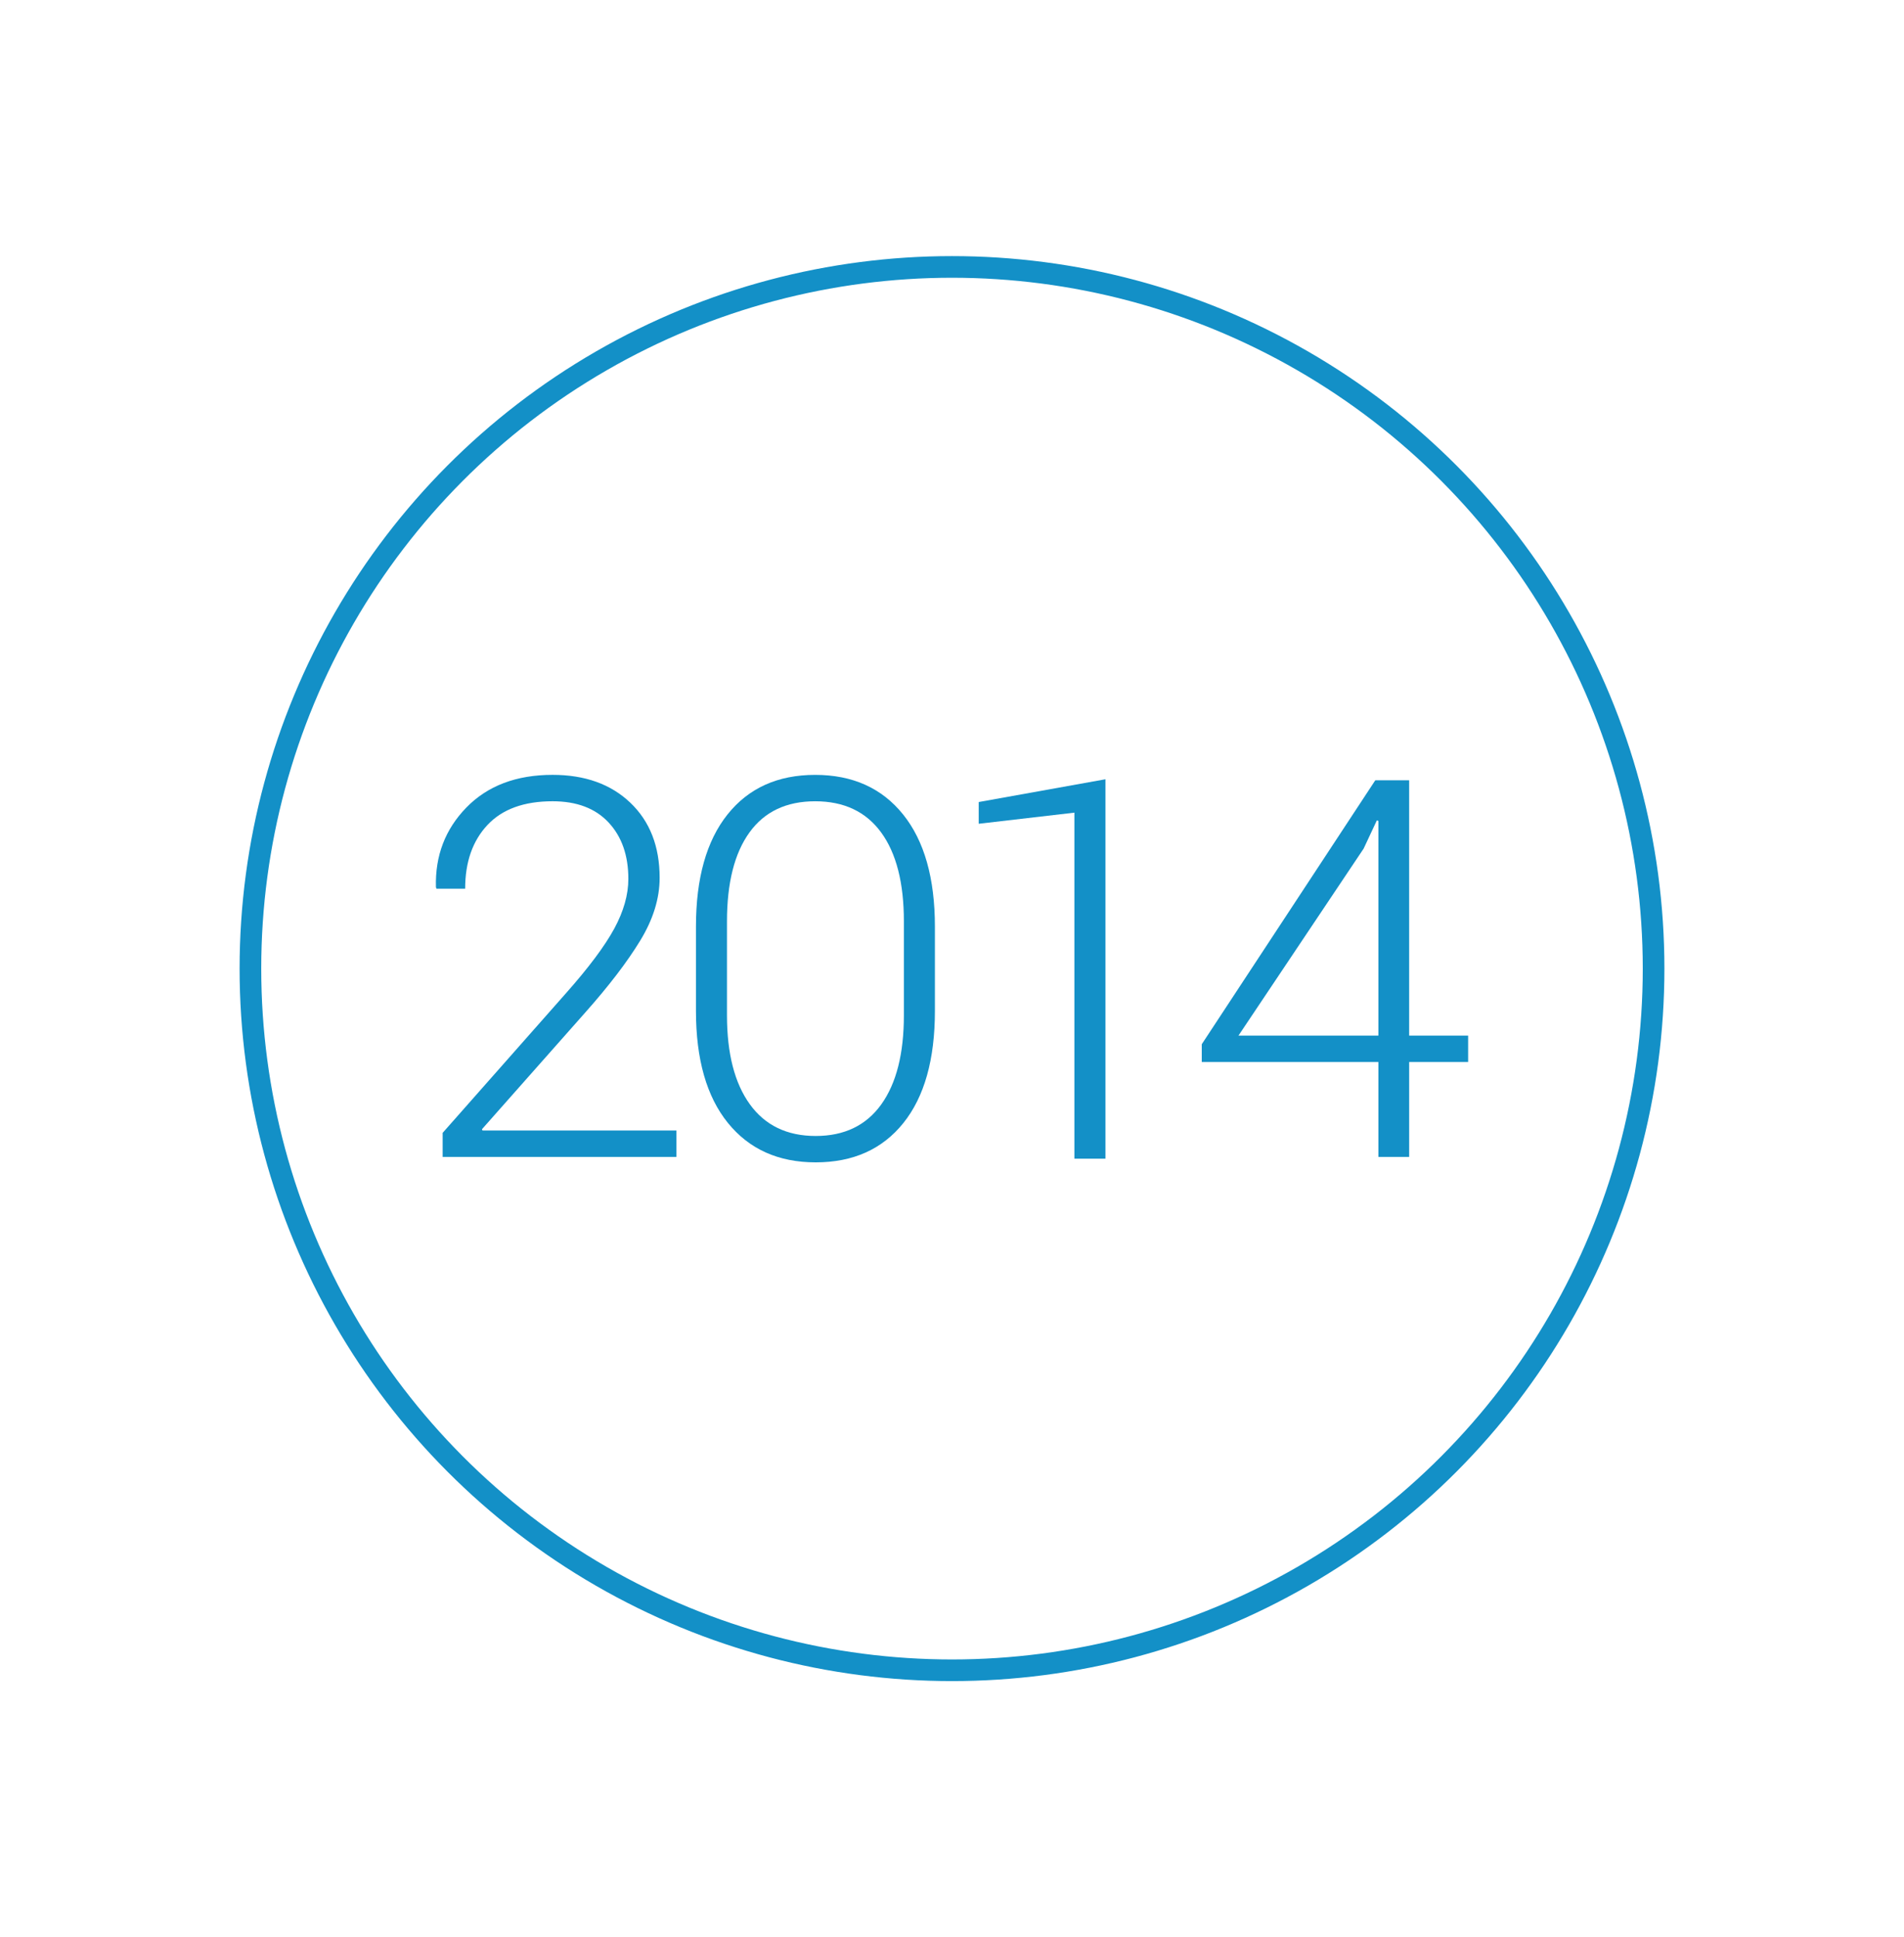 <?xml version="1.0" encoding="utf-8"?>
<!-- Generator: Adobe Illustrator 15.1.0, SVG Export Plug-In . SVG Version: 6.00 Build 0)  -->
<!DOCTYPE svg PUBLIC "-//W3C//DTD SVG 1.1//EN" "http://www.w3.org/Graphics/SVG/1.1/DTD/svg11.dtd">
<svg version="1.1" id="Layer_1" xmlns="http://www.w3.org/2000/svg" xmlns:xlink="http://www.w3.org/1999/xlink" x="0px" y="0px"
	 width="175.953px" height="179px" viewBox="0 0 175.953 179" enable-background="new 0 0 175.953 179" xml:space="preserve">
<g>
	<g>
		<circle fill="none" stroke="#1390C7" stroke-width="2" stroke-miterlimit="10" cx="87.977" cy="89.499" r="64.835"/>
	</g>
	<g>
		<path fill="#1390C7" d="M62.513,106.899H40.907v-2.223l11.4-12.906c2.104-2.373,3.588-4.361,4.457-5.963s1.303-3.135,1.303-4.6
			c0-2.168-0.609-3.904-1.828-5.211s-2.943-1.959-5.174-1.959c-2.646,0-4.652,0.732-6.023,2.197
			c-1.371,1.467-2.055,3.426-2.055,5.881h-2.654l-0.047-0.145c-0.08-2.9,0.861-5.354,2.82-7.361s4.613-3.012,7.959-3.012
			c2.994,0,5.393,0.861,7.193,2.582s2.701,4.031,2.701,6.932c0,1.912-0.602,3.852-1.805,5.818c-1.203,1.969-2.881,4.162-5.031,6.584
			l-9.584,10.828l0.049,0.119h17.924V106.899z"/>
		<path fill="#1390C7" d="M86.397,93.396c0,4.494-0.971,7.951-2.916,10.373c-1.943,2.422-4.645,3.633-8.102,3.633
			c-3.441,0-6.146-1.215-8.113-3.645c-1.969-2.43-2.951-5.883-2.951-10.361v-7.768c0-4.477,0.971-7.934,2.916-10.371
			c1.943-2.438,4.643-3.658,8.102-3.658c3.457,0,6.166,1.221,8.125,3.658s2.939,5.895,2.939,10.371V93.396z M83.53,85.142
			c0-3.566-0.701-6.309-2.104-8.227s-3.434-2.877-6.094-2.877c-2.662,0-4.686,0.959-6.07,2.877c-1.387,1.918-2.08,4.66-2.08,8.227
			v8.67c0,3.533,0.705,6.275,2.115,8.227c1.41,1.949,3.438,2.926,6.082,2.926s4.664-0.973,6.059-2.914
			c1.395-1.943,2.092-4.689,2.092-8.238V85.142z"/>
		<path fill="#1390C7" d="M102.157,107.065h-2.869V75.089l-8.842,1.027v-2.008l11.711-2.104V107.065z"/>
		<path fill="#1390C7" d="M130.224,95.69h5.449v2.438h-5.449v8.771h-2.844v-8.771h-16.322v-1.641l16.035-24.387h3.131V95.69z
			 M114.45,95.69h12.93V75.854l-0.143-0.049l-1.219,2.605L114.45,95.69z"/>
	</g>
</g>
</svg>
